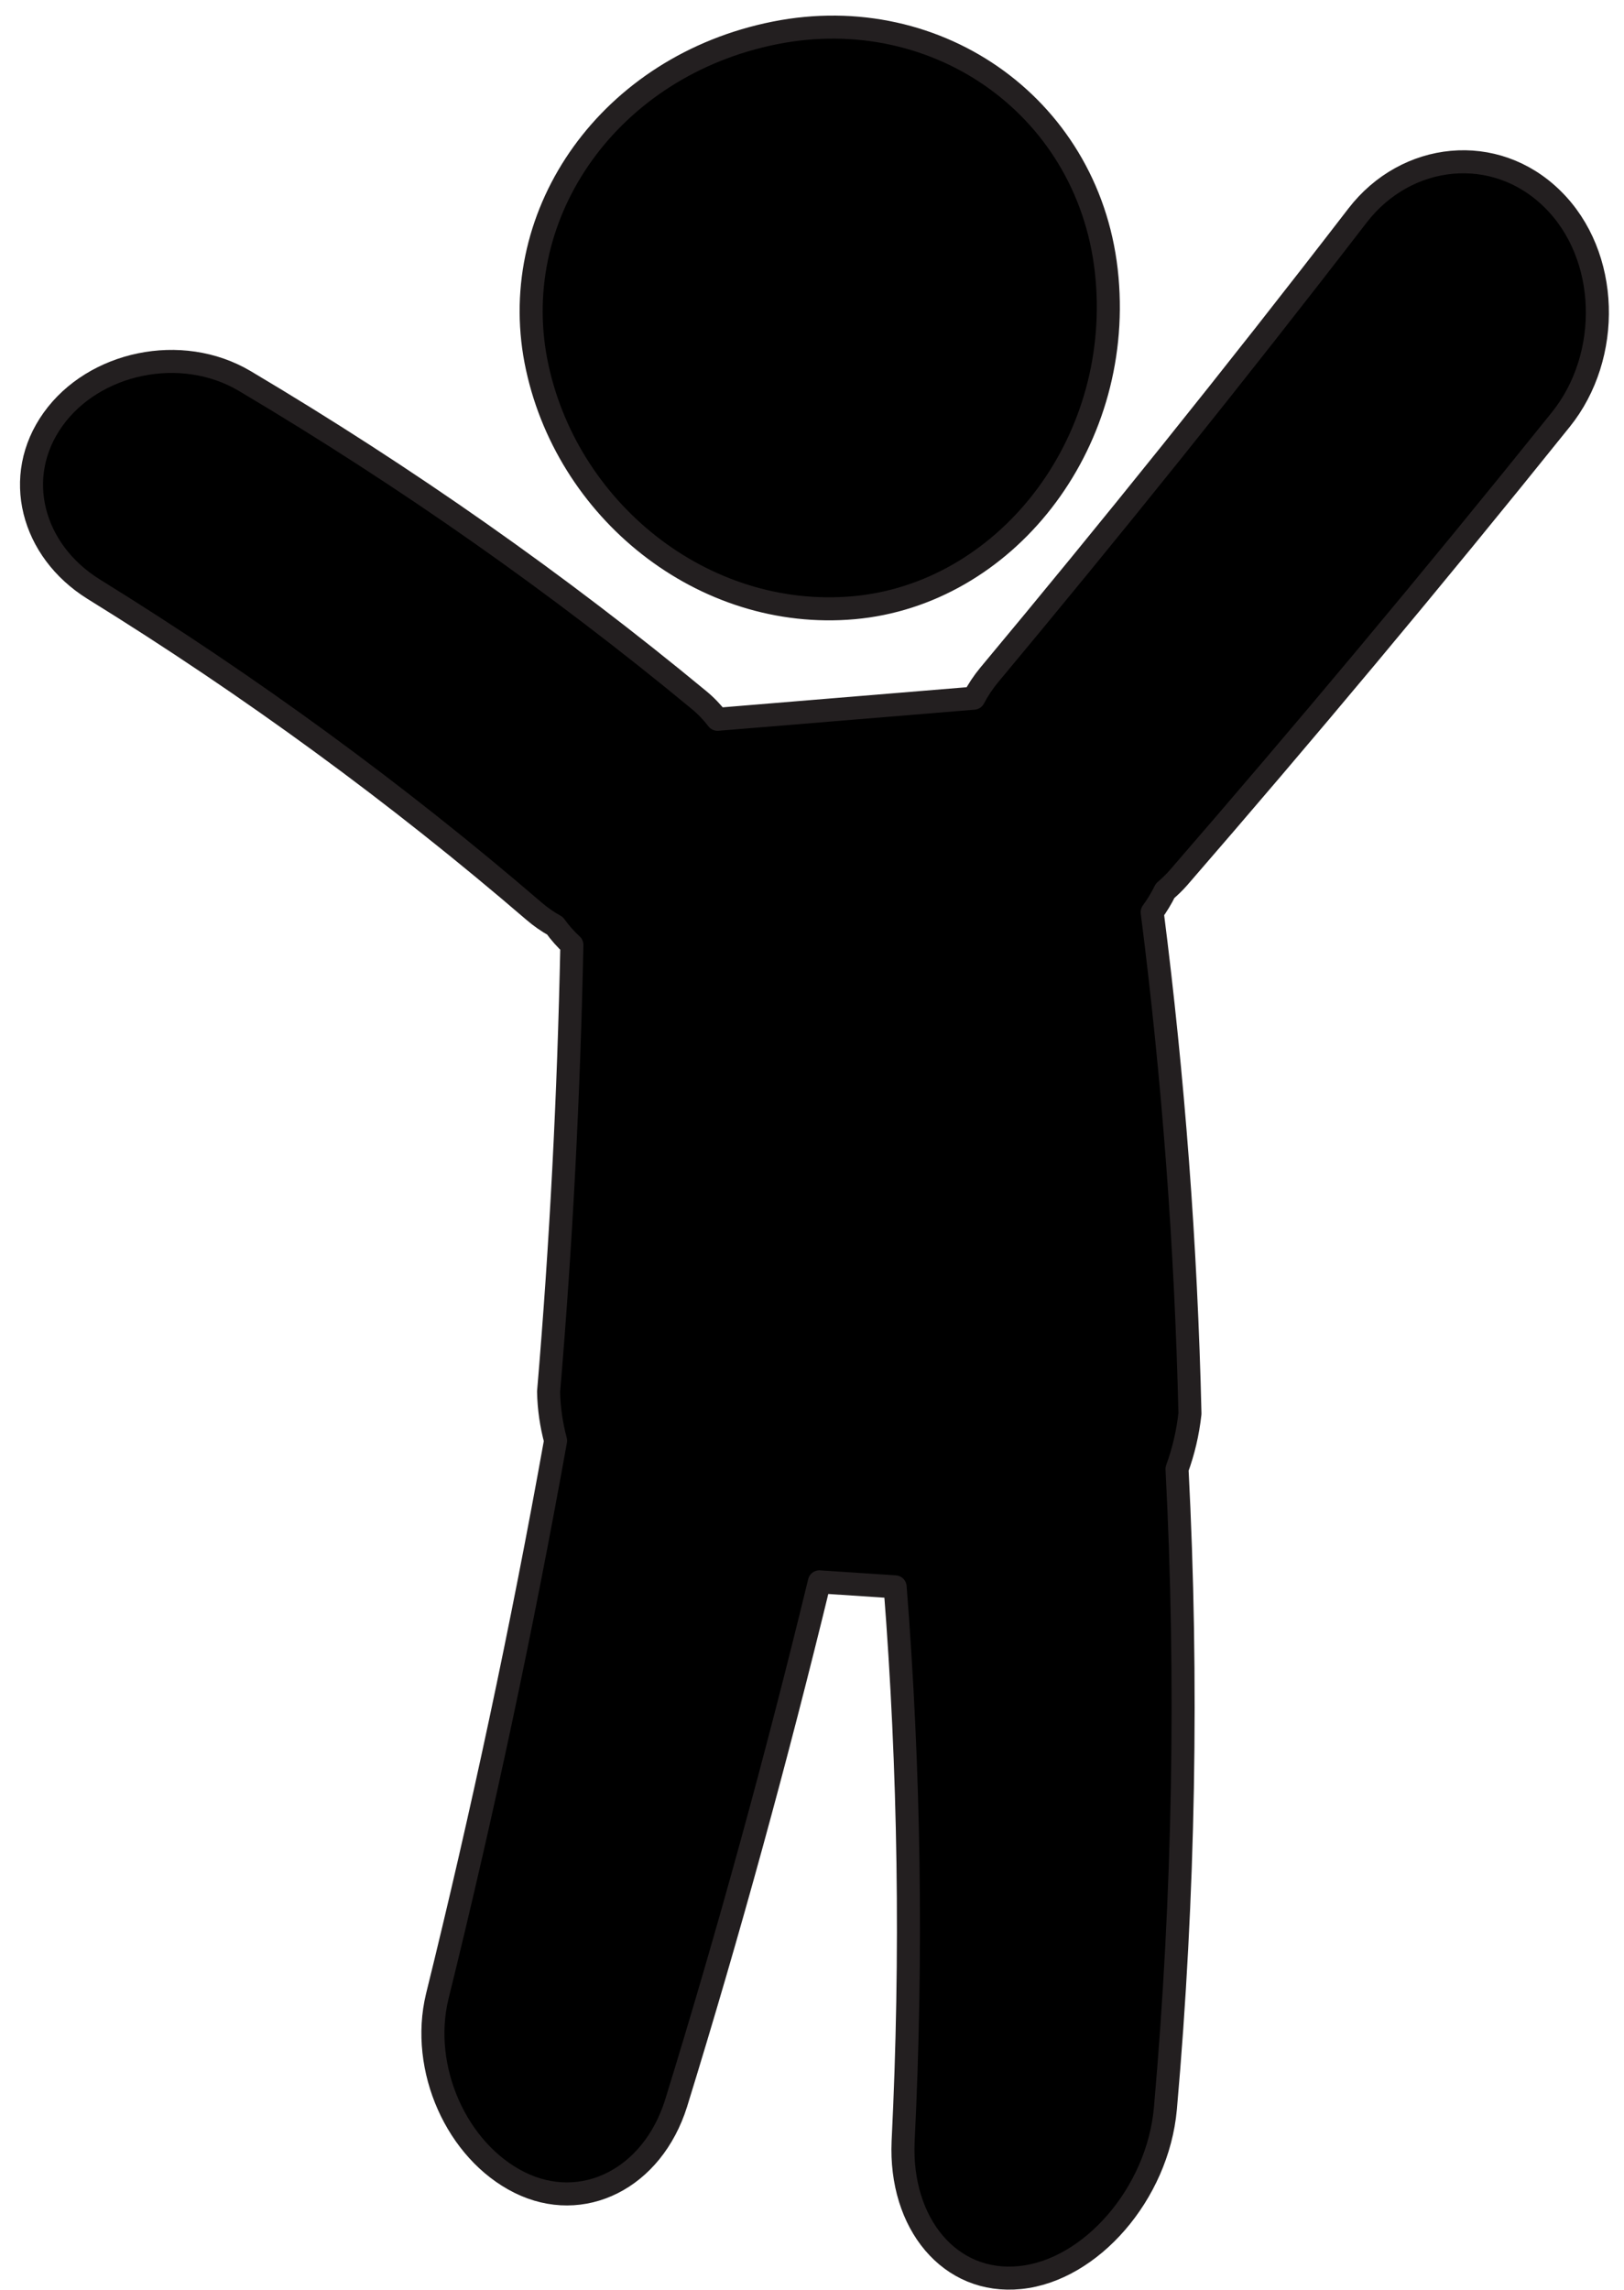 <?xml version="1.0" encoding="UTF-8" standalone="no"?><svg xmlns="http://www.w3.org/2000/svg" xmlns:xlink="http://www.w3.org/1999/xlink" fill="#000000" height="298.2" preserveAspectRatio="xMidYMid meet" version="1" viewBox="66.2 62.5 211.5 298.2" width="211.5" zoomAndPan="magnify"><g><g id="change1_1"><path d="M 177.398 141.641 C 196.977 139.887 212.324 120.656 210.375 98.73 C 208.449 76.785 188.496 62.52 167.113 66.785 C 145.688 71.055 132.27 90.078 135.992 109.504 C 139.762 128.93 157.777 143.398 177.398 141.641" fill="#000000"/></g><path d="M 1773.984 2835.594 C 1969.766 2853.133 2123.242 3045.438 2103.75 3264.695 C 2084.492 3484.148 1884.961 3626.805 1671.133 3584.148 C 1456.875 3541.453 1322.695 3351.219 1359.922 3156.961 C 1397.617 2962.703 1577.773 2818.016 1773.984 2835.594 Z M 1773.984 2835.594" fill="none" stroke="#231f20" stroke-linecap="round" stroke-linejoin="round" stroke-miterlimit="10" stroke-width="30" transform="matrix(.1 0 0 -.1 0 425.2)"/><g id="change1_2"><path d="M 219.68 176.797 C 235.926 158.055 252.559 138.199 269.469 117.141 C 276.121 108.879 275.852 95.762 268.383 88.422 C 260.93 81.062 249.355 82.301 242.988 90.578 C 226.711 111.711 210.688 131.621 195.023 150.402 C 194.238 151.352 193.57 152.359 193.016 153.422 C 181.895 154.34 170.773 155.254 159.648 156.172 C 158.949 155.254 158.141 154.406 157.223 153.652 C 138.973 138.566 119.219 124.676 98.086 112.121 C 89.77 107.191 78.406 109.688 73.105 117.109 C 67.781 124.543 70.328 134.188 78.371 139.207 C 98.941 151.934 118.094 165.973 135.73 181.145 C 136.602 181.895 137.52 182.531 138.477 183.062 C 139.133 183.98 139.871 184.809 140.676 185.551 C 140.277 205.051 139.281 224.449 137.645 243.734 C 137.688 245.934 138.008 248.066 138.555 250.113 C 134.152 274.645 129 298.77 123.141 322.496 C 120.871 331.895 125.691 342.645 133.863 346.715 C 142.035 350.777 151.148 346.262 154.246 336.41 C 161.105 314.184 167.316 291.531 172.914 268.496 C 176.203 268.711 179.488 268.934 182.777 269.148 C 184.648 293 185.02 317.125 183.816 341.371 C 183.344 352.043 189.902 360.043 199.07 359.094 C 208.227 358.16 216.961 348.246 217.973 337.098 C 220.43 309.191 220.91 281.352 219.488 253.797 C 220.316 251.535 220.895 249.117 221.172 246.582 C 220.66 224.66 219.004 202.871 216.254 181.289 C 216.887 180.434 217.449 179.496 217.945 178.496 C 218.547 177.98 219.129 177.426 219.68 176.797" fill="#000000"/></g><path d="M 2196.797 2484.031 C 2359.258 2671.453 2525.586 2870.008 2694.688 3080.594 C 2761.211 3163.211 2758.516 3294.383 2683.828 3367.781 C 2609.297 3441.375 2493.555 3428.992 2429.883 3346.219 C 2267.109 3134.891 2106.875 2935.789 1950.234 2747.977 C 1942.383 2738.484 1935.703 2728.406 1930.156 2717.781 C 1818.945 2708.602 1707.734 2699.461 1596.484 2690.281 C 1589.492 2699.461 1581.406 2707.938 1572.227 2715.477 C 1389.727 2866.336 1192.188 3005.242 980.859 3130.789 C 897.695 3180.086 784.062 3155.125 731.055 3080.906 C 677.812 3006.57 703.281 2910.125 783.711 2859.93 C 989.414 2732.664 1180.938 2592.273 1357.305 2440.555 C 1366.016 2433.055 1375.195 2426.688 1384.766 2421.375 C 1391.328 2412.195 1398.711 2403.914 1406.758 2396.492 C 1402.773 2201.492 1392.812 2007.508 1376.445 1814.656 C 1376.875 1792.664 1380.078 1771.336 1385.547 1750.867 C 1341.523 1505.555 1290 1264.305 1231.406 1027.039 C 1208.711 933.055 1256.914 825.555 1338.633 784.852 C 1420.352 744.227 1511.484 789.383 1542.461 887.898 C 1611.055 1110.164 1673.164 1336.688 1729.141 1567.039 C 1762.031 1564.891 1794.883 1562.664 1827.773 1560.516 C 1846.484 1322 1850.195 1080.75 1838.164 838.289 C 1833.438 731.57 1899.023 651.57 1990.703 661.062 C 2082.266 670.398 2169.609 769.539 2179.727 881.023 C 2204.297 1160.086 2209.102 1438.484 2194.883 1714.031 C 2203.164 1736.648 2208.945 1760.828 2211.719 1786.18 C 2206.602 2005.398 2190.039 2223.289 2162.539 2439.109 C 2168.867 2447.664 2174.492 2457.039 2179.453 2467.039 C 2185.469 2472.195 2191.289 2477.742 2196.797 2484.031 Z M 2196.797 2484.031" fill="none" stroke="#231f20" stroke-linecap="round" stroke-linejoin="round" stroke-miterlimit="10" stroke-width="30" transform="matrix(.1 0 0 -.1 0 425.2)"/></g></svg>
